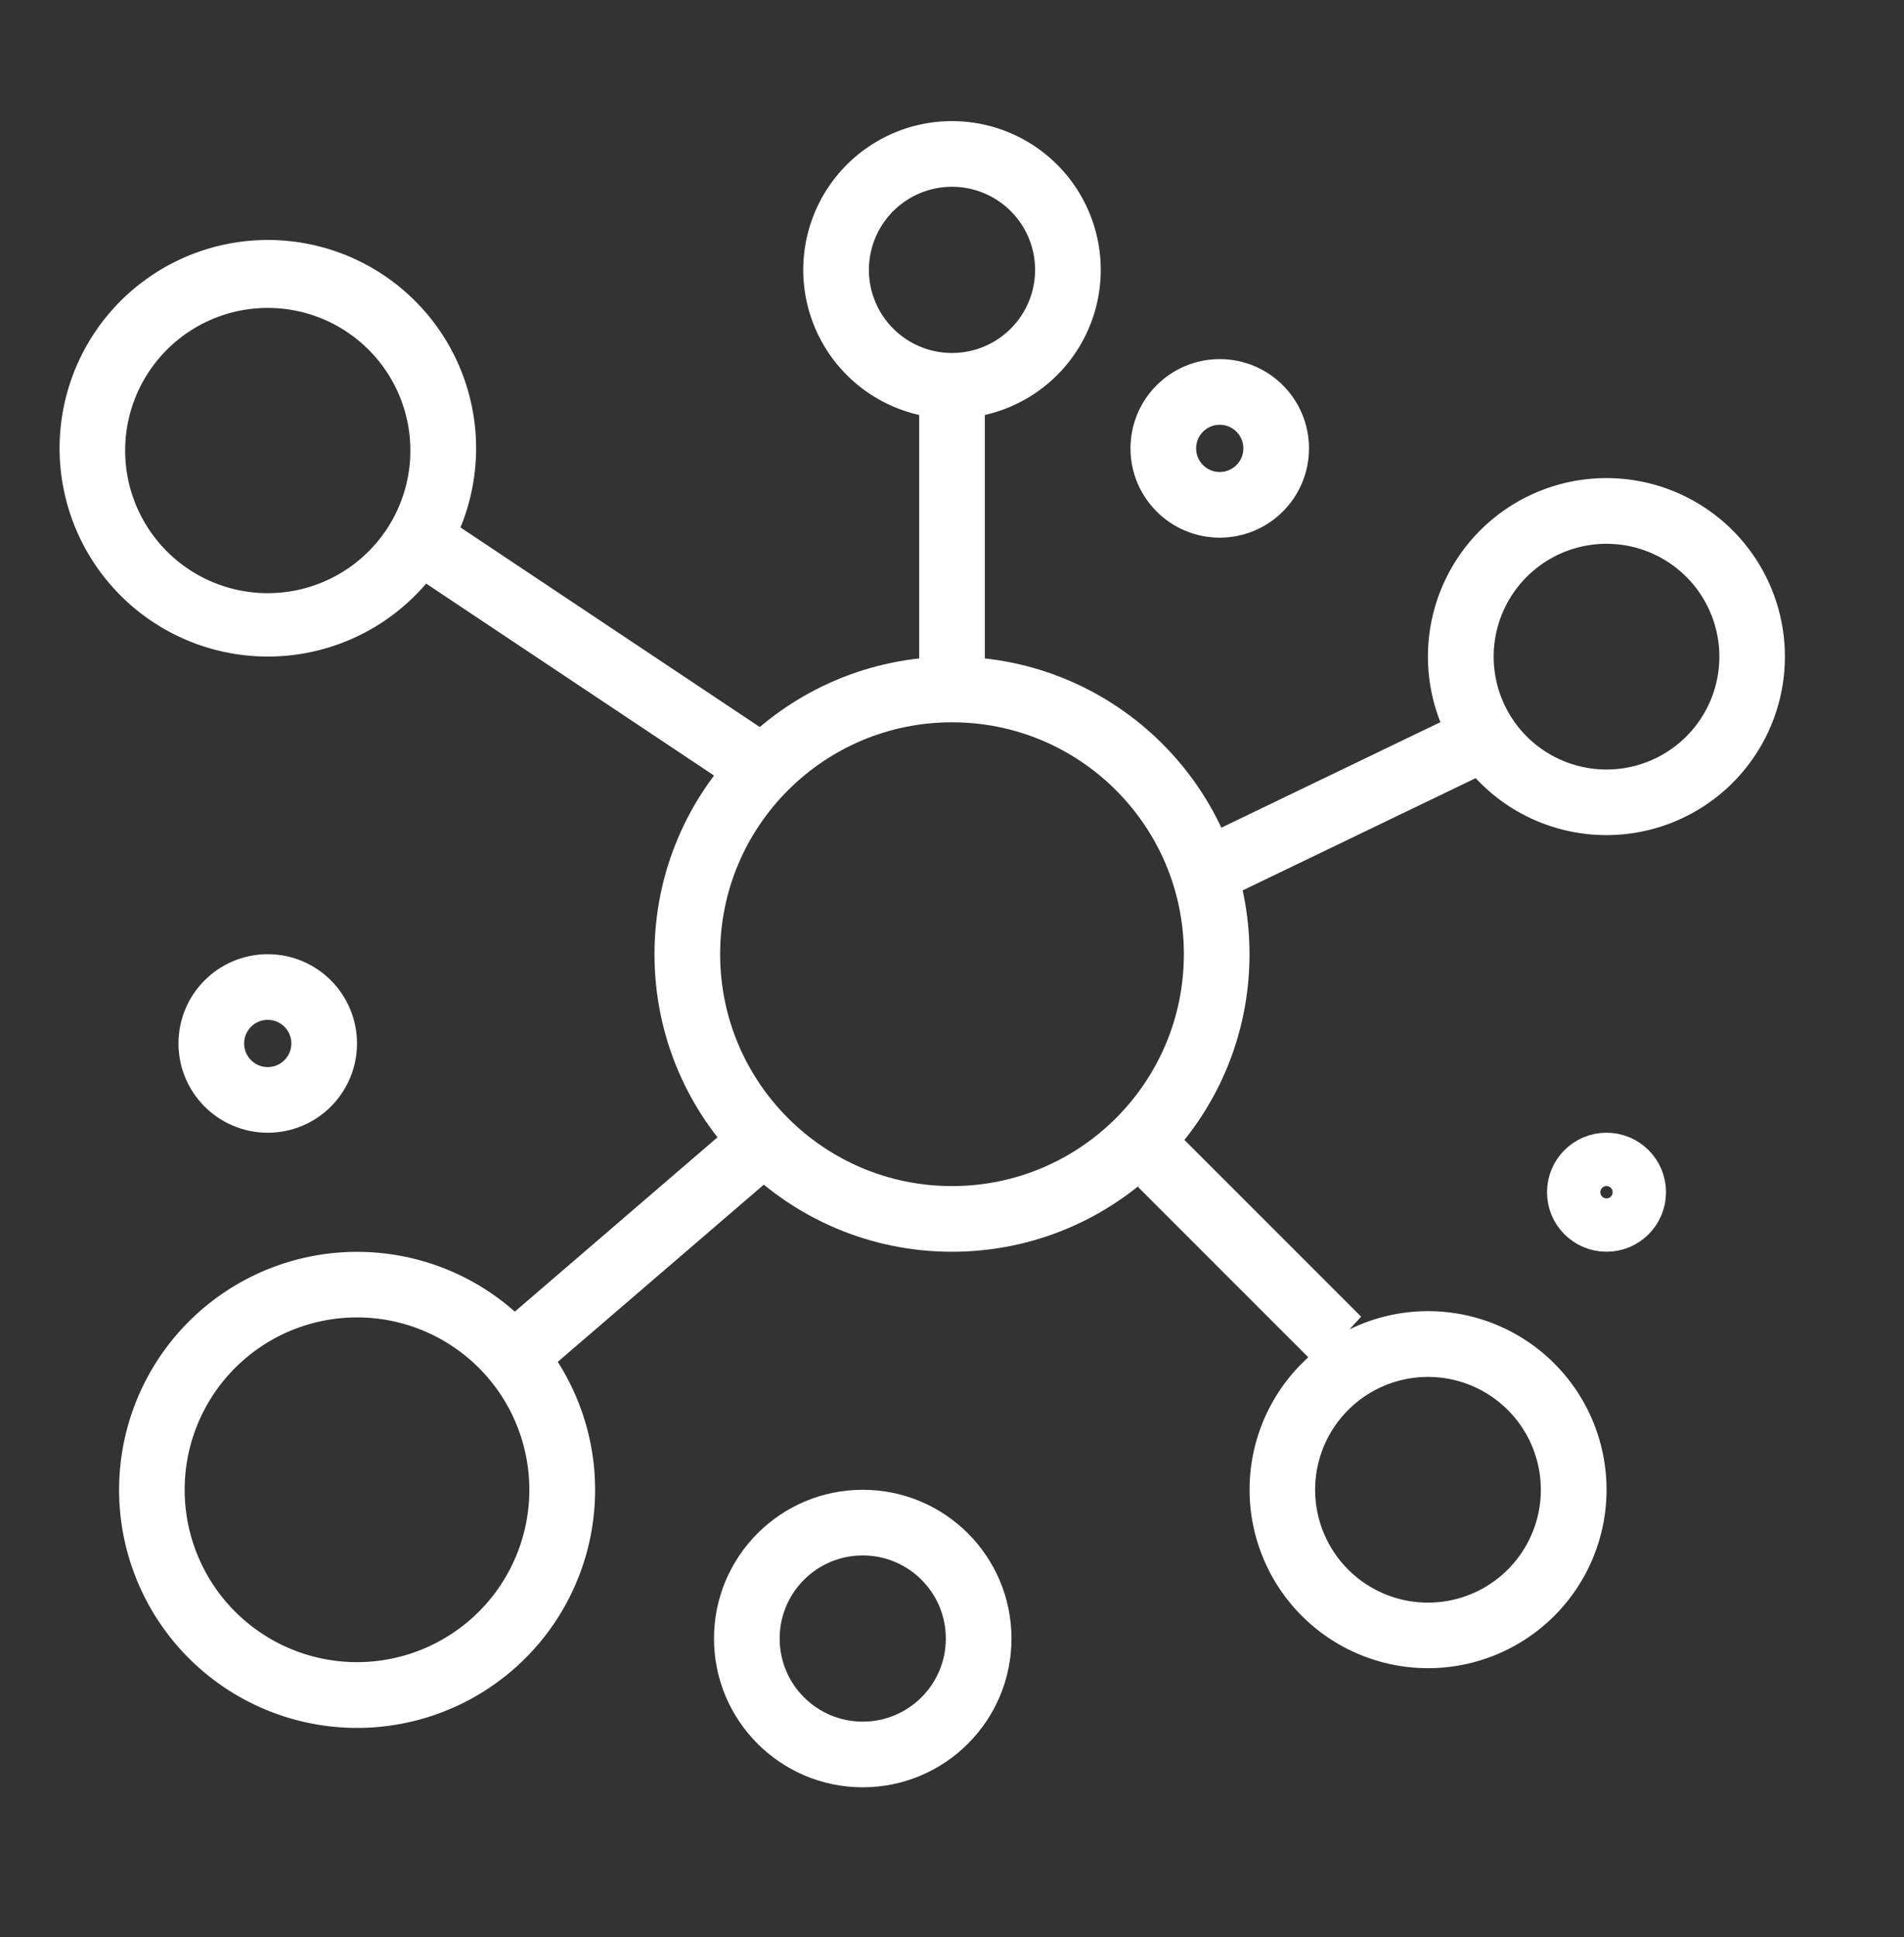<svg xmlns="http://www.w3.org/2000/svg" width="58" height="59" fill="none"><rect width="100%" height="100%" fill="#333333" stroke="none"/><circle cx="29" cy="29.063" r="8.063" stroke="#fff" stroke-width="2"/><path fill="#fff" fill-rule="evenodd" d="M12.5 13.657a4.344 4.344 0 1 1-8.687 0 4.344 4.344 0 0 1 8.687 0Zm.482 4.118a6.344 6.344 0 1 1 1.045-1.71l10.103 6.736-1.135 1.65-10.013-6.676ZM16.99 41.48l7.255-6.238-1.365-1.482-7.197 6.19a7.25 7.25 0 1 0 1.308 1.531Zm-.865 3.896a5.25 5.25 0 1 1-10.5 0 5.25 5.25 0 0 1 10.5 0ZM41.463 40.103l-5.438-5.438-1.363 1.484 5.192 5.192a5.437 5.437 0 1 0 1.25-.848l.359-.39Zm5.474 5.273a3.437 3.437 0 1 1-6.875 0 3.437 3.437 0 0 1 6.875 0ZM43.878 21.996l-7.162 3.45.88 1.798 7.357-3.543a5.437 5.437 0 1 0-1.075-1.705Zm5.06-5.433a3.437 3.437 0 1 1 0 6.875 3.437 3.437 0 0 1 0-6.875ZM28 20.907v-9.063h2v9.063h-2Z" clip-rule="evenodd"/><circle cx="48.938" cy="36.313" r="1" stroke="#fff" stroke-width="1.625"/><circle cx="8.156" cy="31.782" r="1.719" stroke="#fff" stroke-width="2"/><circle cx="37.156" cy="13.657" r="1.719" stroke="#fff" stroke-width="2"/><circle cx="26.281" cy="49.907" r="3.531" stroke="#fff" stroke-width="2"/><path stroke="#fff" stroke-width="2" d="M32.531 8.22a3.531 3.531 0 1 1-7.062 0 3.531 3.531 0 0 1 7.062 0Z"/></svg>